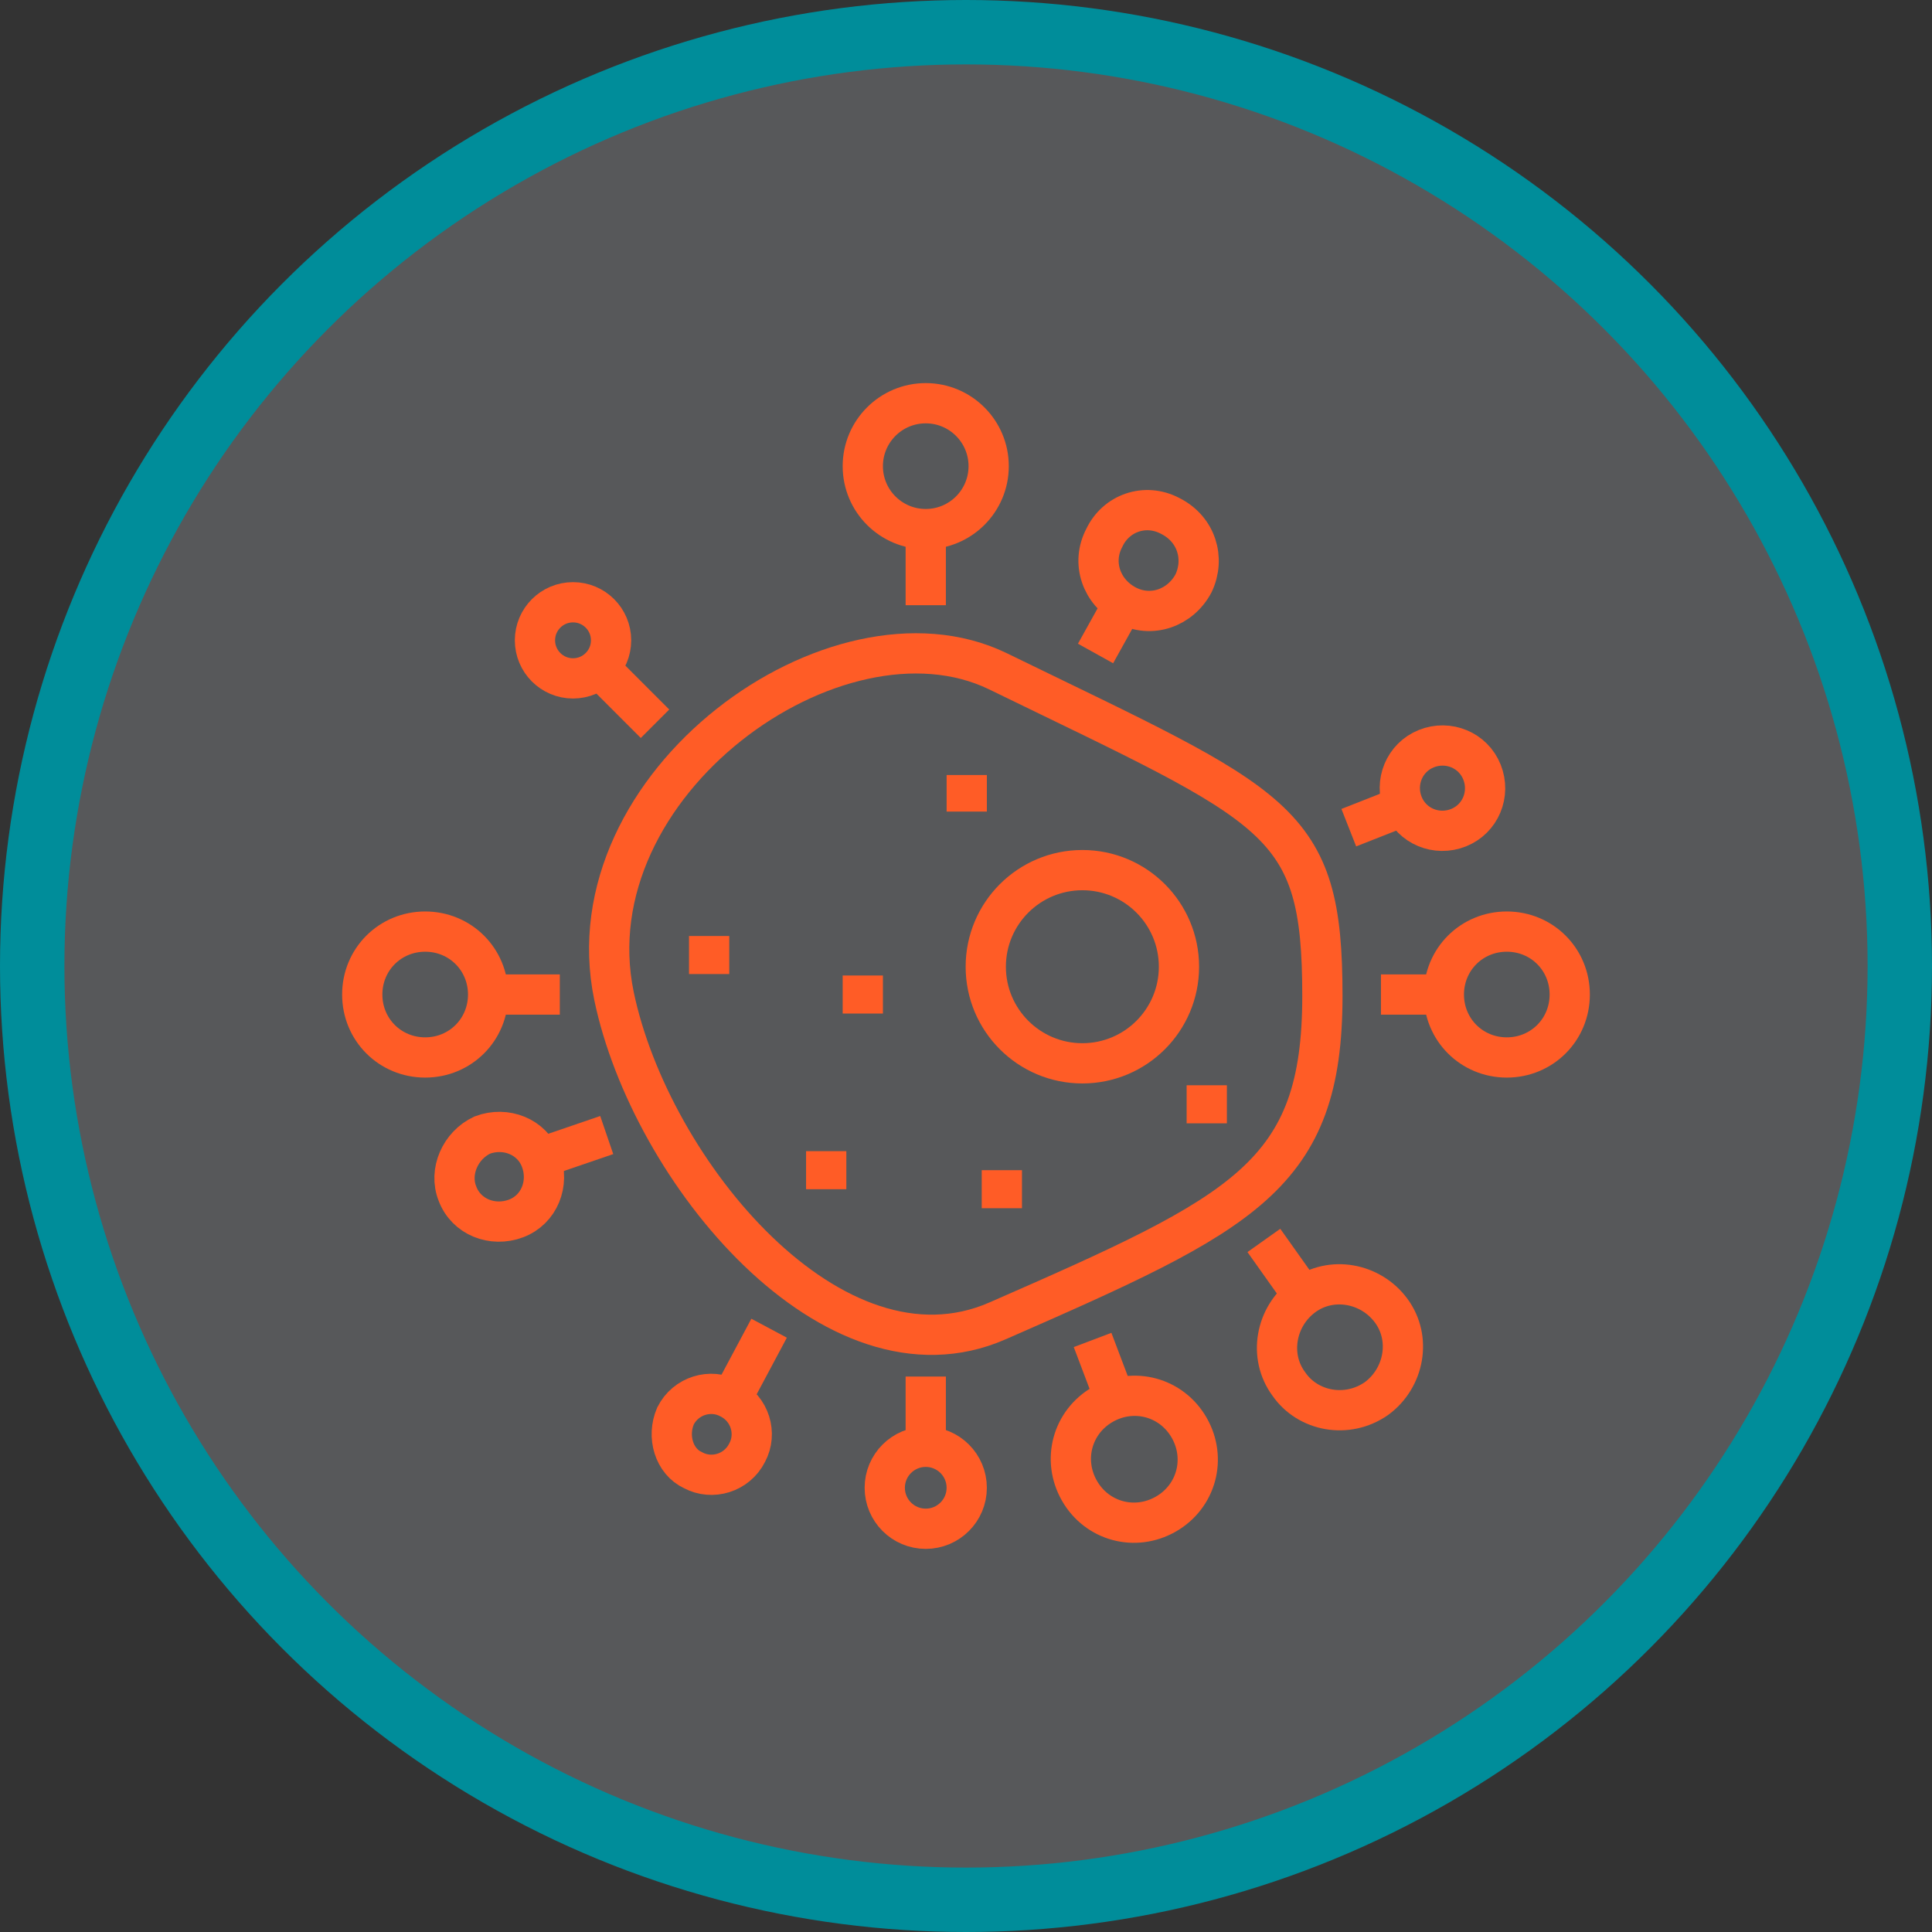 <svg width="120" height="120" viewBox="0 0 120 120" fill="none" xmlns="http://www.w3.org/2000/svg">
<rect x="0" y="0" width="120" height="120" fill="#333333" stroke="none"/>
<circle cx="60" cy="60" r="58" fill="#E6EDF9" fill-opacity="0.2" stroke="#008D9A" stroke-width="4"/>
<path d="M82.136 61.862C82.136 73.044 77.318 75.317 61.954 82.044C51.773 86.499 40.409 72.771 38.136 61.862C35.409 48.68 51.954 36.862 61.954 41.68C79.5 50.226 82.136 50.771 82.136 61.862Z" stroke="#FF5C26" stroke-width="2.5" stroke-miterlimit="10"/>
<path d="M57.5 37.59V33.59" stroke="#FF5C26" stroke-width="2.5" stroke-miterlimit="10"/>
<path d="M57.499 32.863C59.658 32.863 61.408 31.113 61.408 28.954C61.408 26.795 59.658 25.045 57.499 25.045C55.34 25.045 53.59 26.795 53.59 28.954C53.59 31.113 55.34 32.863 57.499 32.863Z" stroke="#FF5C26" stroke-width="2.5" stroke-miterlimit="10"/>
<path d="M57.5 85.5V89.864" stroke="#FF5C26" stroke-width="2.5" stroke-miterlimit="10"/>
<path d="M57.5 94.954C58.905 94.954 60.045 93.814 60.045 92.409C60.045 91.003 58.905 89.863 57.5 89.863C56.094 89.863 54.954 91.003 54.954 92.409C54.954 93.814 56.094 94.954 57.5 94.954Z" stroke="#FF5C26" stroke-width="2.5" stroke-miterlimit="10"/>
<path d="M68.046 40.589L69.409 38.135" stroke="#FF5C26" stroke-width="2.5" stroke-miterlimit="10"/>
<path d="M74.135 36.226C73.317 37.771 71.499 38.408 69.954 37.589C68.408 36.771 67.772 34.953 68.59 33.408C69.317 31.862 71.135 31.226 72.681 32.044C74.317 32.862 74.863 34.68 74.135 36.226Z" stroke="#FF5C26" stroke-width="2.5" stroke-miterlimit="10"/>
<path d="M47.77 82.498L45.588 86.589" stroke="#FF5C26" stroke-width="2.5" stroke-miterlimit="10"/>
<path d="M41.954 87.953C42.59 86.68 44.135 86.225 45.317 86.862C46.59 87.498 47.044 89.044 46.408 90.225C45.772 91.498 44.226 91.953 43.044 91.316C41.863 90.771 41.408 89.225 41.954 87.953Z" stroke="#FF5C26" stroke-width="2.5" stroke-miterlimit="10"/>
<path d="M67.862 83.227L69.135 86.59" stroke="#FF5C26" stroke-width="2.5" stroke-miterlimit="10"/>
<path d="M67.045 92.591C65.954 90.682 66.59 88.318 68.499 87.227C70.408 86.136 72.772 86.773 73.863 88.682C74.954 90.591 74.317 92.955 72.408 94.046C70.499 95.136 68.136 94.5 67.045 92.591Z" stroke="#FF5C26" stroke-width="2.5" stroke-miterlimit="10"/>
<path d="M85.774 61.772H88.956" stroke="#FF5C26" stroke-width="2.5" stroke-miterlimit="10"/>
<path d="M93.59 65.681C91.408 65.681 89.681 63.954 89.681 61.772C89.681 59.591 91.408 57.863 93.59 57.863C95.772 57.863 97.499 59.591 97.499 61.772C97.499 63.954 95.772 65.681 93.59 65.681Z" stroke="#FF5C26" stroke-width="2.5" stroke-miterlimit="10"/>
<path d="M34.771 61.772H31.044" stroke="#FF5C26" stroke-width="2.5" stroke-miterlimit="10"/>
<path d="M26.409 57.863C28.591 57.863 30.318 59.591 30.318 61.772C30.318 63.954 28.591 65.681 26.409 65.681C24.227 65.681 22.5 63.954 22.5 61.772C22.5 59.591 24.227 57.863 26.409 57.863Z" stroke="#FF5C26" stroke-width="2.5" stroke-miterlimit="10"/>
<path d="M83.776 51.408L86.776 50.227" stroke="#FF5C26" stroke-width="2.5" stroke-miterlimit="10"/>
<path d="M90.594 51.409C89.23 51.954 87.685 51.318 87.139 49.954C86.594 48.59 87.23 47.045 88.594 46.499C89.957 45.954 91.503 46.59 92.048 47.954C92.594 49.318 91.957 50.863 90.594 51.409Z" stroke="#FF5C26" stroke-width="2.5" stroke-miterlimit="10"/>
<path d="M37.685 70.5L34.23 71.682" stroke="#FF5C26" stroke-width="2.5" stroke-miterlimit="10"/>
<path d="M29.957 70.5C31.412 69.955 33.048 70.591 33.593 72.046C34.139 73.5 33.503 75.136 32.048 75.682C30.593 76.228 28.957 75.591 28.412 74.136C27.866 72.773 28.593 71.136 29.957 70.5Z" stroke="#FF5C26" stroke-width="2.5" stroke-miterlimit="10"/>
<path d="M78.501 77.045L80.501 79.863" stroke="#FF5C26" stroke-width="2.5" stroke-miterlimit="10"/>
<path d="M80.046 85.954C78.773 84.227 79.228 81.772 80.955 80.499C82.683 79.227 85.137 79.681 86.41 81.409C87.683 83.136 87.228 85.59 85.501 86.863C83.683 88.136 81.228 87.681 80.046 85.954Z" stroke="#FF5C26" stroke-width="2.5" stroke-miterlimit="10"/>
<path d="M40.684 44.954L37.593 41.863" stroke="#FF5C26" stroke-width="2.5" stroke-miterlimit="10"/>
<path d="M35.591 42.136C36.897 42.136 37.955 41.077 37.955 39.772C37.955 38.466 36.897 37.408 35.591 37.408C34.286 37.408 33.227 38.466 33.227 39.772C33.227 41.077 34.286 42.136 35.591 42.136Z" stroke="#FF5C26" stroke-width="2.5" stroke-miterlimit="10"/>
<path d="M67.228 66.045C70.542 66.045 73.228 63.359 73.228 60.045C73.228 56.731 70.542 54.045 67.228 54.045C63.915 54.045 61.228 56.731 61.228 60.045C61.228 63.359 63.915 66.045 67.228 66.045Z" stroke="#FF5C26" stroke-width="2.5" stroke-miterlimit="10"/>
<path d="M53.59 60.59V62.953" stroke="#FF5C26" stroke-width="2.5" stroke-miterlimit="10"/>
<path d="M60.046 48.137V50.409" stroke="#FF5C26" stroke-width="2.5" stroke-miterlimit="10"/>
<path d="M74.954 67.408V69.772" stroke="#FF5C26" stroke-width="2.5" stroke-miterlimit="10"/>
<path d="M51.317 71.5V73.864" stroke="#FF5C26" stroke-width="2.5" stroke-miterlimit="10"/>
<path d="M62.227 72.682V75.045" stroke="#FF5C26" stroke-width="2.5" stroke-miterlimit="10"/>
<path d="M44.045 58.137V60.5" stroke="#FF5C26" stroke-width="2.5" stroke-miterlimit="10"/>
</svg>
